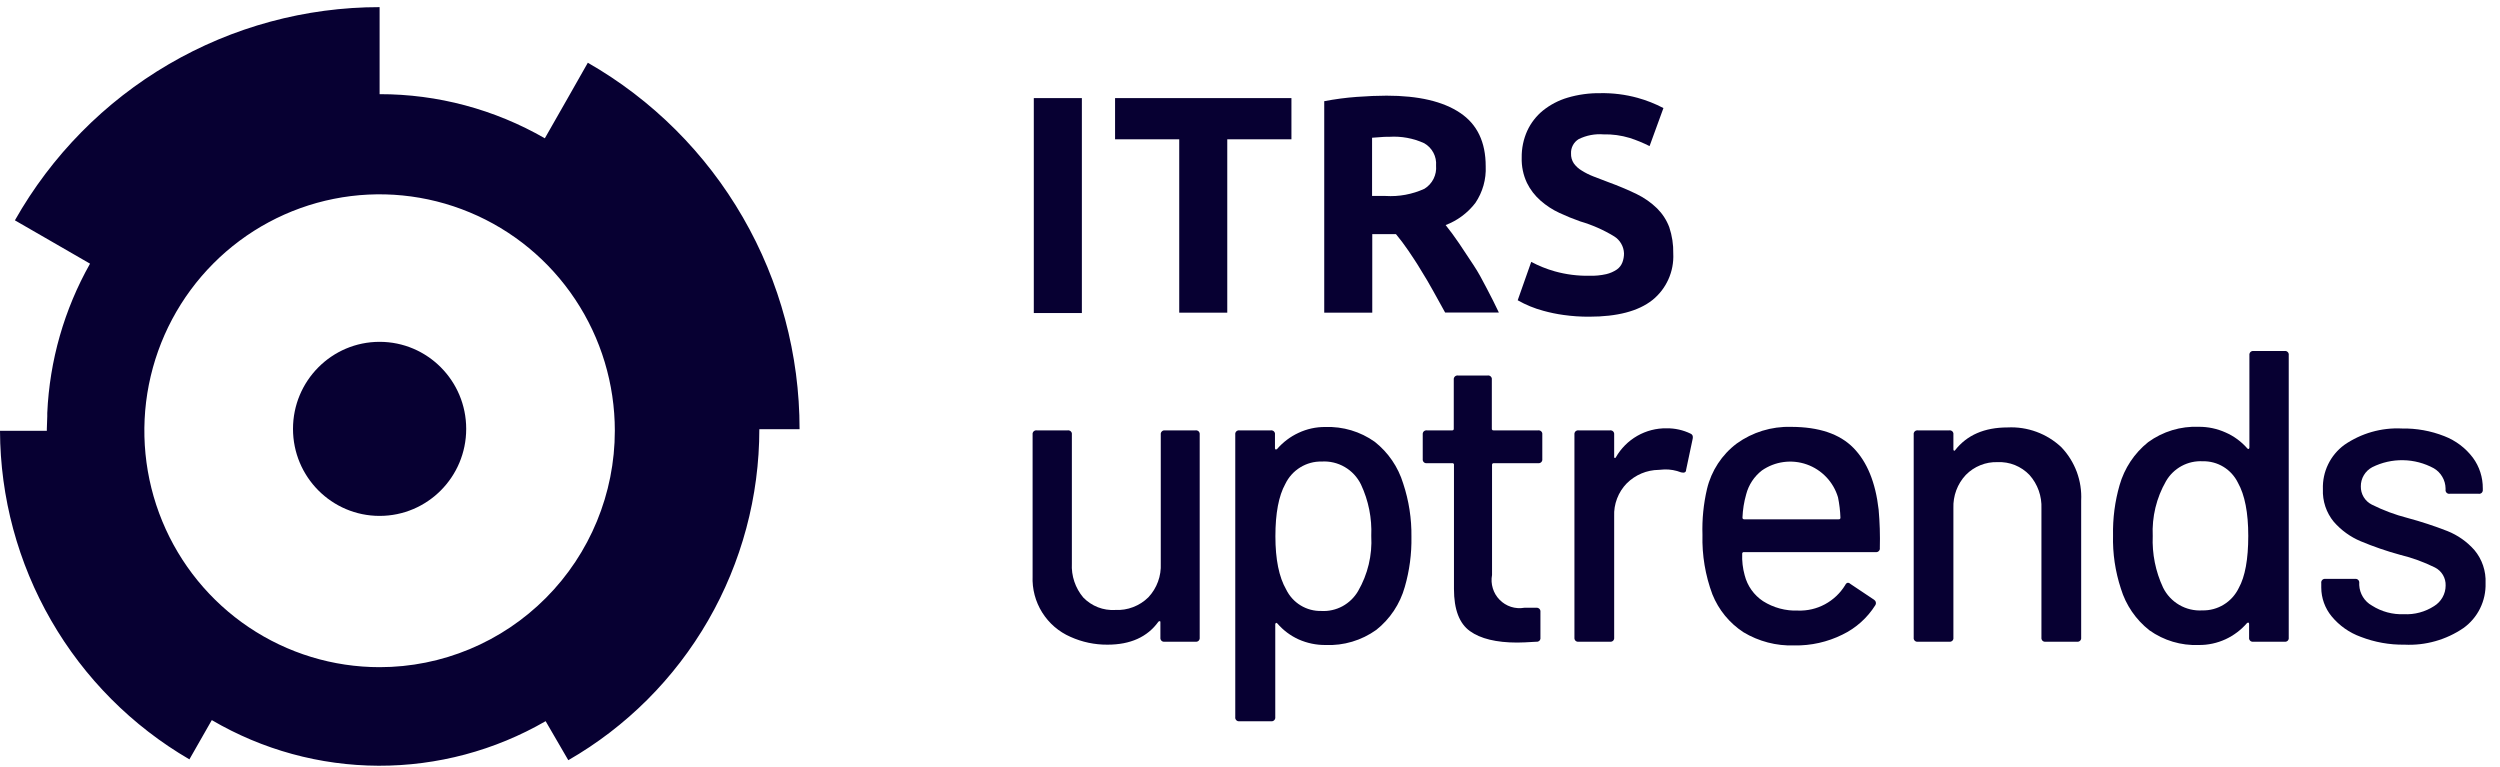<svg width="75" height="23" viewBox="0 0 75 23" fill="none" xmlns="http://www.w3.org/2000/svg">
<g clip-path="url(#clip0_0_18)">
<path d="M17.635 1.882L17.041 2.928L16.345 4.149C14.837 3.28 13.127 2.823 11.388 2.825V0.214C9.165 0.214 6.981 0.805 5.059 1.929C3.137 3.052 1.546 4.667 0.447 6.61L1.488 7.21L2.701 7.91C1.927 9.281 1.487 10.817 1.418 12.391C1.418 12.426 1.418 12.458 1.418 12.492C1.418 12.617 1.405 12.739 1.405 12.866C1.405 12.886 1.405 12.905 1.405 12.924H0C0.008 14.923 0.537 16.884 1.534 18.613C2.531 20.343 3.961 21.779 5.682 22.781L6.354 21.603C7.873 22.494 9.598 22.966 11.357 22.972C13.116 22.977 14.845 22.516 16.369 21.635L17.049 22.806C18.79 21.805 20.237 20.359 21.243 18.615C22.25 16.871 22.78 14.891 22.78 12.875H23.987C23.988 10.642 23.401 8.449 22.285 6.518C21.17 4.587 19.565 2.987 17.635 1.882ZM11.388 20.015C9.992 20.015 8.628 19.599 7.467 18.819C6.307 18.04 5.402 16.932 4.868 15.636C4.334 14.34 4.194 12.914 4.466 11.539C4.739 10.163 5.411 8.899 6.398 7.907C7.385 6.915 8.642 6.24 10.011 5.966C11.38 5.692 12.799 5.833 14.089 6.37C15.379 6.906 16.481 7.815 17.256 8.982C18.032 10.148 18.445 11.519 18.445 12.922C18.445 14.803 17.702 16.607 16.378 17.937C15.055 19.267 13.26 20.015 11.388 20.015Z" fill="#070032"/>
<path d="M11.388 15.477C12.823 15.477 13.986 14.308 13.986 12.866C13.986 11.424 12.823 10.255 11.388 10.255C9.953 10.255 8.79 11.424 8.79 12.866C8.79 14.308 9.953 15.477 11.388 15.477Z" fill="#070032"/>
<path d="M31.014 2.943H32.456V9.391H31.014V2.943Z" fill="#070032"/>
<path d="M38.743 2.943V4.179H36.818V9.38H35.377V4.179H33.452V2.943H38.743Z" fill="#070032"/>
<path d="M41.596 2.87C42.557 2.87 43.292 3.042 43.803 3.386C44.316 3.728 44.571 4.263 44.571 4.987C44.589 5.378 44.48 5.764 44.261 6.088C44.031 6.388 43.722 6.618 43.369 6.752C43.499 6.913 43.634 7.096 43.775 7.304C43.916 7.513 44.058 7.734 44.203 7.949C44.348 8.164 44.477 8.411 44.605 8.656C44.733 8.901 44.855 9.139 44.966 9.376H43.354L42.997 8.731C42.877 8.513 42.753 8.303 42.625 8.099C42.498 7.884 42.374 7.702 42.251 7.519C42.126 7.336 42.002 7.171 41.878 7.023H41.168V9.38H39.727V3.036C40.049 2.974 40.373 2.931 40.7 2.907C41.029 2.883 41.331 2.87 41.596 2.87ZM41.679 4.104C41.575 4.104 41.481 4.104 41.397 4.115L41.162 4.132V5.879H41.568C41.968 5.904 42.367 5.83 42.732 5.664C42.849 5.593 42.944 5.489 43.006 5.366C43.068 5.243 43.094 5.105 43.082 4.968C43.093 4.834 43.065 4.7 43.002 4.581C42.939 4.462 42.844 4.364 42.727 4.297C42.399 4.147 42.039 4.081 41.679 4.104Z" fill="#070032"/>
<path d="M47.685 8.273C47.854 8.278 48.024 8.261 48.189 8.224C48.303 8.197 48.411 8.15 48.508 8.084C48.583 8.031 48.64 7.956 48.673 7.869C48.705 7.783 48.721 7.691 48.72 7.599C48.716 7.496 48.687 7.396 48.635 7.308C48.584 7.219 48.512 7.145 48.425 7.091C48.107 6.897 47.764 6.746 47.407 6.642C47.193 6.567 46.989 6.483 46.78 6.386C46.575 6.291 46.385 6.167 46.215 6.017C46.047 5.869 45.908 5.69 45.809 5.488C45.697 5.251 45.643 4.99 45.651 4.727C45.647 4.45 45.704 4.176 45.818 3.923C45.927 3.687 46.089 3.479 46.29 3.315C46.509 3.14 46.76 3.009 47.028 2.93C47.346 2.836 47.676 2.791 48.008 2.795C48.385 2.788 48.762 2.835 49.126 2.935C49.395 3.009 49.655 3.112 49.903 3.242L49.487 4.383C49.295 4.286 49.096 4.204 48.891 4.138C48.635 4.061 48.369 4.024 48.102 4.031C47.845 4.011 47.588 4.061 47.358 4.175C47.285 4.22 47.226 4.283 47.186 4.359C47.146 4.434 47.127 4.519 47.131 4.605C47.127 4.71 47.156 4.814 47.214 4.901C47.277 4.988 47.357 5.062 47.45 5.116C47.56 5.186 47.678 5.245 47.8 5.292C47.933 5.346 48.078 5.4 48.228 5.456C48.562 5.578 48.85 5.701 49.098 5.821C49.324 5.931 49.532 6.076 49.712 6.251C49.873 6.411 49.998 6.603 50.078 6.816C50.163 7.071 50.204 7.338 50.198 7.607C50.211 7.873 50.161 8.139 50.051 8.382C49.942 8.625 49.777 8.838 49.569 9.004C49.15 9.335 48.518 9.501 47.674 9.501C47.417 9.502 47.16 9.485 46.906 9.449C46.702 9.421 46.5 9.379 46.301 9.324C46.032 9.252 45.773 9.146 45.531 9.008L45.937 7.856C46.162 7.976 46.398 8.071 46.643 8.14C46.982 8.235 47.333 8.279 47.685 8.273Z" fill="#070032"/>
<path d="M34.936 12.911H35.867C35.884 12.909 35.901 12.91 35.917 12.916C35.933 12.921 35.948 12.93 35.96 12.942C35.972 12.954 35.981 12.969 35.986 12.986C35.992 13.002 35.993 13.019 35.991 13.036V19.127C35.993 19.144 35.992 19.161 35.986 19.177C35.981 19.194 35.972 19.209 35.96 19.221C35.948 19.233 35.933 19.242 35.917 19.247C35.901 19.253 35.884 19.254 35.867 19.252H34.936C34.92 19.254 34.902 19.253 34.886 19.247C34.87 19.242 34.855 19.233 34.843 19.221C34.831 19.209 34.822 19.194 34.817 19.177C34.811 19.161 34.81 19.144 34.812 19.127V18.665C34.812 18.65 34.812 18.639 34.795 18.635C34.778 18.63 34.767 18.635 34.75 18.654C34.421 19.11 33.912 19.34 33.226 19.34C32.842 19.343 32.463 19.263 32.113 19.105C31.764 18.953 31.468 18.698 31.265 18.373C31.062 18.049 30.962 17.67 30.978 17.287V13.036C30.975 13.019 30.977 13.002 30.982 12.986C30.988 12.969 30.997 12.954 31.009 12.942C31.021 12.93 31.035 12.921 31.051 12.916C31.068 12.91 31.085 12.909 31.102 12.911H32.032C32.049 12.909 32.066 12.91 32.082 12.916C32.099 12.921 32.113 12.93 32.125 12.942C32.138 12.954 32.147 12.969 32.152 12.986C32.157 13.002 32.159 13.019 32.156 13.036V16.905C32.136 17.276 32.259 17.642 32.498 17.925C32.622 18.053 32.772 18.153 32.938 18.218C33.103 18.282 33.281 18.31 33.459 18.299C33.641 18.308 33.824 18.279 33.994 18.213C34.165 18.148 34.321 18.048 34.451 17.919C34.578 17.784 34.676 17.624 34.74 17.45C34.804 17.276 34.832 17.09 34.823 16.905V13.036C34.821 13.02 34.822 13.004 34.827 12.988C34.832 12.973 34.84 12.959 34.851 12.947C34.861 12.935 34.875 12.926 34.889 12.919C34.904 12.913 34.92 12.911 34.936 12.911Z" fill="#070032"/>
<path d="M42.343 16.103C42.352 16.612 42.285 17.119 42.144 17.607C42.001 18.117 41.702 18.569 41.288 18.897C40.844 19.214 40.308 19.374 39.763 19.35C39.487 19.352 39.214 19.295 38.961 19.183C38.715 19.072 38.496 18.908 38.32 18.703C38.303 18.686 38.288 18.682 38.277 18.691C38.271 18.695 38.266 18.7 38.263 18.706C38.259 18.713 38.258 18.72 38.258 18.727V21.512C38.26 21.529 38.259 21.547 38.253 21.563C38.248 21.579 38.239 21.594 38.227 21.606C38.215 21.618 38.2 21.628 38.184 21.633C38.168 21.638 38.151 21.64 38.133 21.637H37.182C37.165 21.64 37.148 21.638 37.132 21.633C37.115 21.628 37.101 21.618 37.089 21.606C37.077 21.594 37.068 21.579 37.062 21.563C37.057 21.547 37.055 21.529 37.058 21.512V13.036C37.055 13.019 37.057 13.002 37.062 12.986C37.068 12.969 37.077 12.954 37.089 12.942C37.101 12.93 37.115 12.921 37.132 12.916C37.148 12.91 37.165 12.909 37.182 12.911H38.125C38.142 12.909 38.159 12.91 38.175 12.916C38.192 12.921 38.206 12.93 38.218 12.942C38.23 12.954 38.24 12.969 38.245 12.986C38.25 13.002 38.252 13.019 38.249 13.036V13.447C38.248 13.454 38.25 13.462 38.254 13.469C38.257 13.475 38.262 13.481 38.268 13.485C38.279 13.485 38.294 13.485 38.311 13.472C38.489 13.267 38.707 13.101 38.953 12.987C39.205 12.868 39.48 12.807 39.759 12.81C40.288 12.791 40.809 12.946 41.241 13.253C41.647 13.573 41.945 14.01 42.096 14.506C42.267 15.021 42.35 15.561 42.343 16.103ZM41.138 16.077C41.161 15.544 41.055 15.014 40.828 14.532C40.721 14.314 40.552 14.132 40.342 14.01C40.133 13.888 39.892 13.831 39.65 13.846C39.423 13.841 39.2 13.902 39.006 14.022C38.813 14.141 38.658 14.313 38.559 14.519C38.361 14.876 38.262 15.399 38.262 16.09C38.262 16.781 38.37 17.312 38.585 17.685C38.681 17.882 38.831 18.048 39.018 18.162C39.205 18.276 39.42 18.334 39.639 18.329C39.86 18.342 40.08 18.292 40.275 18.187C40.469 18.081 40.631 17.924 40.743 17.732C41.033 17.231 41.171 16.656 41.138 16.077Z" fill="#070032"/>
<path d="M46.151 13.896H44.81C44.804 13.895 44.797 13.896 44.791 13.898C44.784 13.9 44.779 13.904 44.774 13.909C44.769 13.913 44.766 13.919 44.764 13.925C44.761 13.932 44.76 13.938 44.761 13.945V17.248C44.736 17.382 44.744 17.52 44.784 17.649C44.823 17.779 44.894 17.898 44.989 17.994C45.084 18.091 45.2 18.163 45.329 18.205C45.458 18.246 45.595 18.256 45.728 18.233H46.089C46.106 18.231 46.123 18.233 46.139 18.238C46.155 18.244 46.17 18.253 46.182 18.265C46.194 18.277 46.203 18.291 46.208 18.307C46.214 18.323 46.215 18.341 46.213 18.358V19.127C46.216 19.144 46.214 19.161 46.209 19.177C46.204 19.194 46.195 19.209 46.183 19.221C46.17 19.233 46.156 19.242 46.139 19.247C46.123 19.253 46.106 19.254 46.089 19.252C45.824 19.269 45.634 19.277 45.518 19.277C44.889 19.277 44.415 19.161 44.098 18.933C43.782 18.706 43.619 18.289 43.619 17.668V13.945C43.62 13.938 43.62 13.931 43.618 13.925C43.615 13.918 43.612 13.913 43.607 13.908C43.602 13.903 43.597 13.899 43.59 13.897C43.584 13.895 43.577 13.895 43.57 13.896H42.806C42.79 13.898 42.773 13.897 42.756 13.891C42.74 13.886 42.725 13.877 42.713 13.865C42.701 13.853 42.692 13.838 42.687 13.822C42.681 13.805 42.68 13.788 42.682 13.771V13.036C42.68 13.019 42.681 13.002 42.687 12.986C42.692 12.969 42.701 12.954 42.713 12.942C42.725 12.93 42.74 12.921 42.756 12.916C42.773 12.91 42.79 12.909 42.806 12.911H43.563C43.57 12.912 43.577 12.912 43.584 12.91C43.59 12.908 43.596 12.904 43.601 12.899C43.606 12.895 43.609 12.889 43.611 12.882C43.613 12.876 43.614 12.869 43.613 12.862V11.39C43.611 11.373 43.612 11.356 43.618 11.34C43.623 11.324 43.633 11.309 43.645 11.297C43.656 11.285 43.671 11.276 43.687 11.27C43.703 11.265 43.72 11.263 43.737 11.265H44.631C44.648 11.262 44.665 11.264 44.681 11.269C44.697 11.275 44.712 11.284 44.724 11.296C44.736 11.308 44.745 11.323 44.751 11.339C44.756 11.355 44.757 11.373 44.755 11.39V12.862C44.754 12.869 44.755 12.875 44.757 12.882C44.76 12.888 44.763 12.894 44.768 12.898C44.772 12.903 44.778 12.907 44.784 12.909C44.791 12.911 44.797 12.912 44.804 12.911H46.145C46.162 12.909 46.179 12.91 46.195 12.916C46.211 12.921 46.226 12.93 46.238 12.942C46.25 12.954 46.259 12.969 46.265 12.986C46.27 13.002 46.271 13.019 46.269 13.036V13.771C46.271 13.787 46.27 13.804 46.265 13.82C46.26 13.836 46.251 13.85 46.24 13.862C46.229 13.874 46.215 13.883 46.2 13.889C46.184 13.895 46.167 13.897 46.151 13.896Z" fill="#070032"/>
<path d="M50.719 13.01C50.777 13.036 50.796 13.085 50.781 13.161L50.583 14.096C50.583 14.171 50.525 14.194 50.433 14.171C50.275 14.109 50.106 14.079 49.937 14.083L49.763 14.096C49.403 14.1 49.059 14.245 48.803 14.5C48.676 14.63 48.577 14.785 48.512 14.956C48.447 15.126 48.417 15.308 48.425 15.49V19.127C48.427 19.144 48.426 19.161 48.42 19.177C48.415 19.194 48.406 19.209 48.394 19.221C48.382 19.233 48.367 19.242 48.351 19.247C48.335 19.253 48.317 19.254 48.3 19.252H47.358C47.34 19.254 47.323 19.253 47.307 19.247C47.291 19.242 47.276 19.233 47.264 19.221C47.252 19.209 47.243 19.194 47.238 19.177C47.232 19.161 47.231 19.144 47.233 19.127V13.036C47.231 13.019 47.232 13.002 47.238 12.986C47.243 12.969 47.252 12.954 47.264 12.942C47.276 12.93 47.291 12.921 47.307 12.916C47.323 12.91 47.34 12.909 47.358 12.911H48.3C48.317 12.909 48.335 12.91 48.351 12.916C48.367 12.921 48.382 12.93 48.394 12.942C48.406 12.954 48.415 12.969 48.42 12.986C48.426 13.002 48.427 13.019 48.425 13.036V13.696C48.425 13.722 48.425 13.737 48.442 13.739C48.459 13.741 48.465 13.739 48.474 13.722C48.627 13.453 48.85 13.23 49.118 13.076C49.386 12.923 49.69 12.844 49.999 12.849C50.248 12.846 50.495 12.901 50.719 13.01Z" fill="#070032"/>
<path d="M56.395 16.438C56.398 16.455 56.396 16.473 56.391 16.489C56.386 16.505 56.377 16.52 56.364 16.532C56.352 16.544 56.338 16.553 56.321 16.559C56.305 16.564 56.288 16.565 56.271 16.563H52.315C52.308 16.562 52.301 16.563 52.295 16.565C52.289 16.567 52.283 16.571 52.279 16.576C52.274 16.581 52.27 16.586 52.268 16.593C52.266 16.599 52.265 16.606 52.266 16.612C52.257 16.83 52.282 17.047 52.34 17.257C52.421 17.577 52.618 17.854 52.892 18.035C53.205 18.233 53.571 18.331 53.94 18.317C54.222 18.327 54.501 18.262 54.749 18.128C54.997 17.994 55.206 17.797 55.354 17.556C55.394 17.474 55.45 17.461 55.514 17.519L56.222 17.992C56.248 18.009 56.267 18.035 56.274 18.066C56.282 18.096 56.276 18.129 56.26 18.155C56.02 18.537 55.678 18.843 55.272 19.039C54.824 19.261 54.329 19.372 53.829 19.363C53.292 19.381 52.762 19.243 52.302 18.966C51.883 18.692 51.559 18.296 51.372 17.831C51.159 17.261 51.058 16.655 51.074 16.047C51.059 15.582 51.105 15.118 51.211 14.665C51.342 14.121 51.657 13.64 52.103 13.305C52.576 12.965 53.147 12.79 53.728 12.806C54.565 12.806 55.19 13.016 55.602 13.436C56.014 13.856 56.266 14.473 56.359 15.288C56.393 15.671 56.405 16.055 56.395 16.438ZM52.858 14.113C52.626 14.293 52.459 14.545 52.385 14.831C52.32 15.058 52.283 15.293 52.274 15.529C52.273 15.536 52.274 15.543 52.277 15.549C52.279 15.555 52.282 15.561 52.287 15.566C52.292 15.57 52.297 15.574 52.304 15.576C52.31 15.578 52.317 15.579 52.323 15.579H55.163C55.17 15.58 55.177 15.579 55.184 15.577C55.19 15.575 55.196 15.571 55.201 15.566C55.205 15.562 55.209 15.556 55.211 15.549C55.213 15.543 55.214 15.536 55.213 15.529C55.206 15.324 55.181 15.12 55.14 14.919C55.072 14.692 54.952 14.484 54.789 14.313C54.626 14.142 54.425 14.011 54.203 13.933C53.98 13.854 53.742 13.83 53.509 13.861C53.275 13.892 53.052 13.979 52.858 14.113Z" fill="#070032"/>
<path d="M61.84 13.416C62.043 13.628 62.2 13.88 62.303 14.155C62.405 14.431 62.45 14.724 62.435 15.018V19.127C62.437 19.144 62.436 19.161 62.431 19.177C62.425 19.194 62.416 19.209 62.404 19.221C62.392 19.233 62.377 19.242 62.361 19.247C62.345 19.253 62.328 19.254 62.311 19.252H61.367C61.351 19.254 61.334 19.253 61.317 19.247C61.301 19.242 61.286 19.233 61.274 19.221C61.262 19.209 61.253 19.194 61.248 19.177C61.242 19.161 61.241 19.144 61.243 19.127V15.258C61.259 14.887 61.131 14.525 60.884 14.248C60.761 14.12 60.612 14.019 60.447 13.952C60.282 13.886 60.105 13.856 59.928 13.864C59.751 13.858 59.575 13.889 59.411 13.956C59.247 14.022 59.098 14.121 58.974 14.248C58.849 14.381 58.752 14.538 58.688 14.709C58.625 14.88 58.595 15.063 58.602 15.245V19.127C58.605 19.144 58.603 19.161 58.598 19.177C58.593 19.194 58.584 19.209 58.572 19.221C58.559 19.233 58.545 19.242 58.529 19.247C58.512 19.253 58.495 19.254 58.478 19.252H57.535C57.518 19.254 57.501 19.253 57.485 19.247C57.468 19.242 57.454 19.233 57.442 19.221C57.43 19.209 57.421 19.194 57.415 19.177C57.41 19.161 57.408 19.144 57.411 19.127V13.036C57.408 13.019 57.41 13.002 57.415 12.986C57.421 12.969 57.43 12.954 57.442 12.942C57.454 12.93 57.468 12.921 57.485 12.916C57.501 12.91 57.518 12.909 57.535 12.911H58.478C58.495 12.909 58.512 12.91 58.529 12.916C58.545 12.921 58.559 12.93 58.572 12.942C58.584 12.954 58.593 12.969 58.598 12.986C58.603 13.002 58.605 13.019 58.602 13.036V13.485C58.602 13.492 58.604 13.5 58.607 13.506C58.611 13.512 58.616 13.518 58.621 13.522C58.632 13.522 58.643 13.522 58.651 13.509C59.006 13.053 59.532 12.823 60.228 12.823C60.522 12.808 60.817 12.853 61.094 12.955C61.371 13.056 61.625 13.214 61.84 13.416Z" fill="#070032"/>
<path d="M67.597 10.53H68.538C68.555 10.527 68.572 10.529 68.589 10.534C68.605 10.54 68.619 10.549 68.632 10.561C68.644 10.573 68.653 10.588 68.658 10.604C68.663 10.62 68.665 10.638 68.662 10.655V19.127C68.665 19.144 68.663 19.161 68.658 19.177C68.653 19.194 68.644 19.209 68.632 19.221C68.619 19.233 68.605 19.242 68.589 19.247C68.572 19.253 68.555 19.254 68.538 19.252H67.597C67.58 19.254 67.563 19.253 67.547 19.247C67.531 19.242 67.516 19.233 67.504 19.221C67.492 19.209 67.483 19.194 67.477 19.177C67.472 19.161 67.471 19.144 67.473 19.127V18.716C67.474 18.709 67.472 18.701 67.469 18.695C67.466 18.688 67.46 18.682 67.454 18.678C67.441 18.678 67.426 18.678 67.411 18.691C67.234 18.896 67.015 19.062 66.77 19.176C66.517 19.293 66.242 19.353 65.963 19.35C65.434 19.371 64.913 19.216 64.481 18.908C64.075 18.589 63.776 18.152 63.626 17.657C63.457 17.142 63.377 16.602 63.391 16.06C63.381 15.551 63.447 15.044 63.587 14.556C63.732 14.047 64.031 13.596 64.443 13.266C64.885 12.944 65.422 12.781 65.968 12.804C66.243 12.803 66.516 12.861 66.767 12.974C67.017 13.083 67.24 13.247 67.42 13.453C67.435 13.47 67.45 13.475 67.463 13.466C67.469 13.462 67.474 13.456 67.477 13.449C67.481 13.442 67.482 13.435 67.482 13.427V10.655C67.48 10.639 67.481 10.622 67.486 10.607C67.491 10.591 67.499 10.577 67.51 10.565C67.521 10.553 67.534 10.543 67.55 10.537C67.565 10.531 67.581 10.529 67.597 10.53ZM67.448 16.077C67.448 15.379 67.344 14.848 67.138 14.482C67.041 14.285 66.891 14.119 66.704 14.005C66.517 13.891 66.302 13.833 66.083 13.838C65.862 13.826 65.642 13.875 65.448 13.98C65.253 14.086 65.091 14.243 64.98 14.435C64.693 14.934 64.555 15.506 64.582 16.081C64.56 16.614 64.666 17.144 64.892 17.627C64.999 17.845 65.169 18.026 65.378 18.148C65.588 18.27 65.829 18.327 66.07 18.312C66.297 18.317 66.521 18.257 66.715 18.137C66.909 18.018 67.064 17.845 67.163 17.64C67.353 17.298 67.448 16.776 67.448 16.077Z" fill="#070032"/>
<path d="M70.822 19.105C70.481 18.982 70.179 18.769 69.948 18.489C69.749 18.247 69.639 17.943 69.638 17.629V17.491C69.635 17.474 69.636 17.457 69.642 17.441C69.647 17.424 69.656 17.41 69.668 17.398C69.68 17.386 69.695 17.376 69.711 17.371C69.728 17.366 69.745 17.364 69.762 17.367H70.653C70.67 17.364 70.688 17.366 70.704 17.371C70.72 17.376 70.735 17.386 70.746 17.398C70.759 17.41 70.768 17.424 70.773 17.441C70.778 17.457 70.78 17.474 70.777 17.491V17.554C70.784 17.68 70.822 17.802 70.888 17.909C70.954 18.016 71.046 18.105 71.156 18.166C71.443 18.35 71.779 18.44 72.118 18.426C72.438 18.442 72.754 18.357 73.023 18.183C73.128 18.119 73.215 18.028 73.276 17.92C73.337 17.812 73.369 17.691 73.369 17.567C73.373 17.455 73.345 17.345 73.288 17.249C73.231 17.153 73.148 17.075 73.049 17.025C72.716 16.86 72.365 16.733 72.005 16.645C71.602 16.535 71.207 16.399 70.822 16.238C70.512 16.108 70.235 15.908 70.014 15.654C69.788 15.38 69.672 15.031 69.687 14.676C69.678 14.419 69.731 14.163 69.843 13.932C69.955 13.7 70.122 13.5 70.328 13.348C70.836 12.997 71.444 12.824 72.058 12.855C72.494 12.847 72.926 12.925 73.331 13.085C73.67 13.216 73.967 13.439 74.186 13.73C74.383 13.997 74.487 14.321 74.484 14.652V14.689C74.486 14.706 74.485 14.723 74.479 14.739C74.474 14.756 74.465 14.77 74.453 14.783C74.441 14.795 74.426 14.804 74.41 14.809C74.394 14.815 74.376 14.816 74.359 14.813H73.491C73.474 14.816 73.457 14.815 73.441 14.809C73.425 14.804 73.41 14.795 73.398 14.783C73.386 14.77 73.377 14.756 73.371 14.739C73.366 14.723 73.365 14.706 73.367 14.689V14.652C73.365 14.53 73.332 14.41 73.269 14.304C73.208 14.198 73.12 14.11 73.014 14.048C72.732 13.895 72.416 13.811 72.094 13.806C71.773 13.8 71.455 13.872 71.167 14.016C71.063 14.071 70.976 14.154 70.916 14.255C70.855 14.356 70.824 14.472 70.825 14.59C70.822 14.703 70.852 14.815 70.91 14.912C70.968 15.009 71.053 15.087 71.154 15.138C71.495 15.309 71.853 15.443 72.223 15.538C72.629 15.647 73.029 15.778 73.421 15.931C73.732 16.055 74.011 16.251 74.233 16.503C74.464 16.779 74.583 17.133 74.567 17.494C74.575 17.756 74.519 18.016 74.403 18.251C74.288 18.486 74.116 18.689 73.904 18.841C73.384 19.196 72.763 19.371 72.135 19.34C71.687 19.347 71.241 19.267 70.822 19.105Z" fill="#070032"/>
</g>
<defs>
<clipPath id="clip0_0_18">
<rect width="74.568" height="23" fill="white"/>
</clipPath>
</defs>
</svg>

